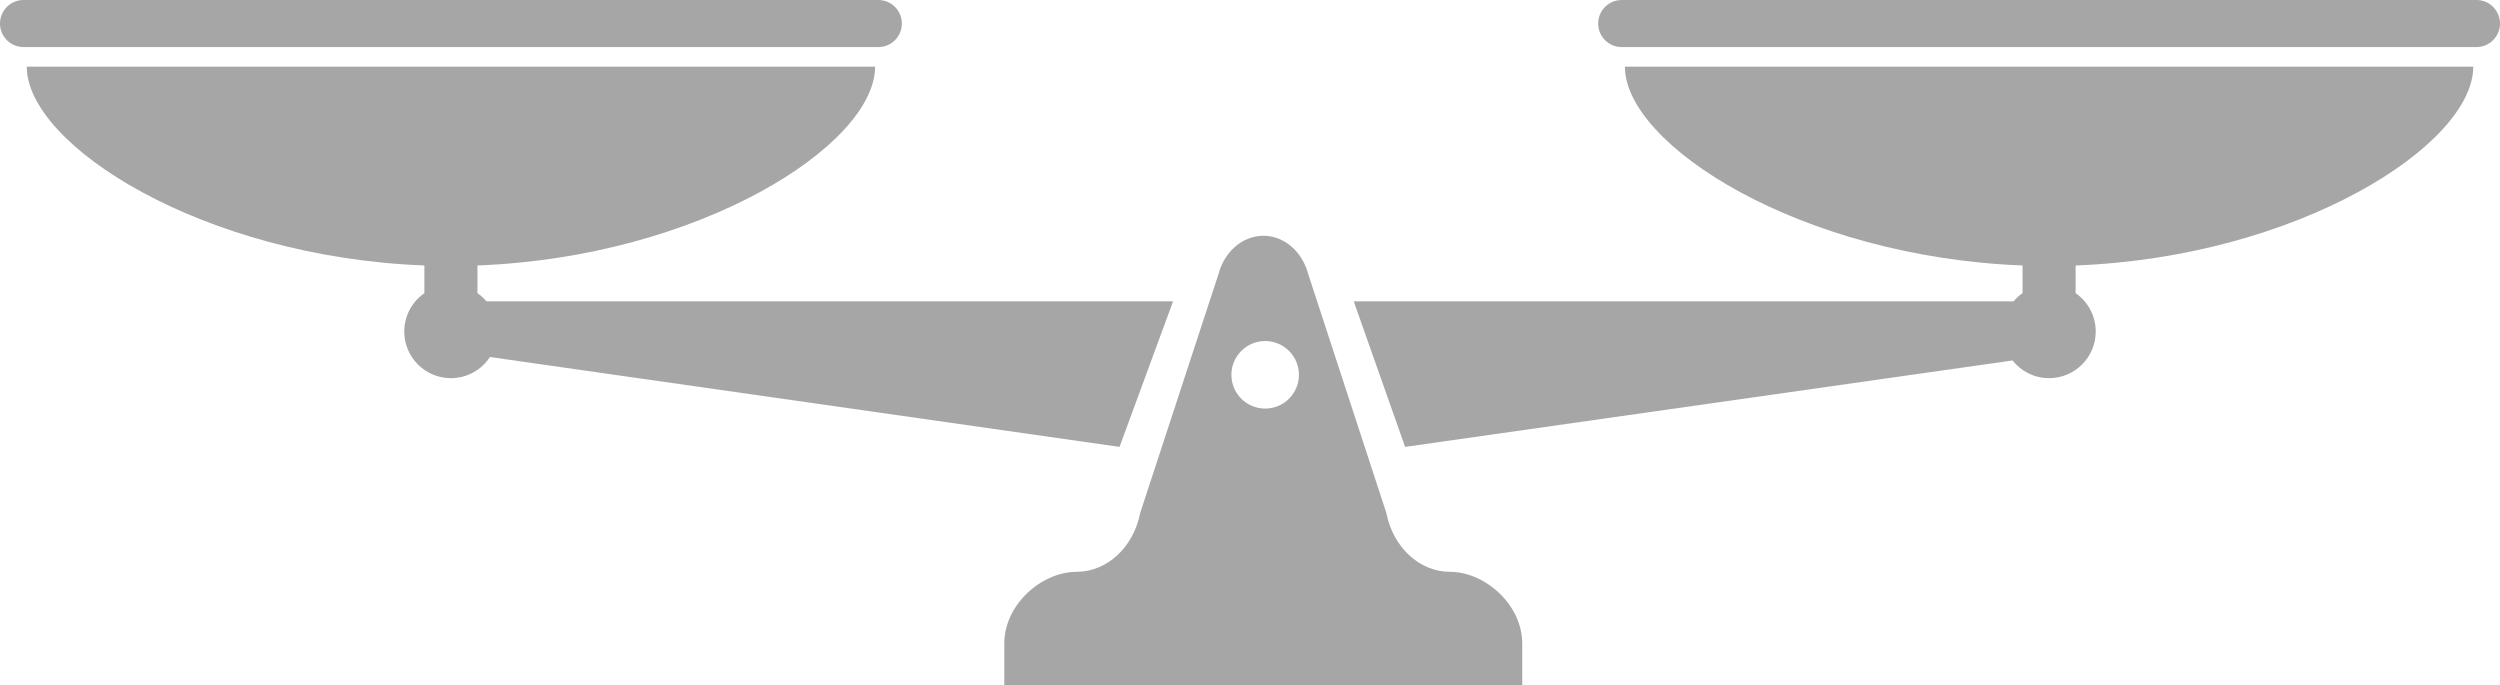 <?xml version="1.0" encoding="UTF-8" standalone="no"?><svg xmlns="http://www.w3.org/2000/svg" xmlns:xlink="http://www.w3.org/1999/xlink" fill="#000000" height="127.7" preserveAspectRatio="xMidYMid meet" version="1" viewBox="0.0 0.0 466.0 127.7" width="466" zoomAndPan="magnify"><defs><clipPath id="a"><path d="M 187 43 L 284 43 L 284 127.68 L 187 127.68 Z M 187 43"/></clipPath></defs><g><g id="change1_1"><path d="M 461.016 12.422 L 302.883 12.422 C 302.883 27.047 335.641 47.914 377.004 49.484 L 377.004 54.645 C 376.379 55.078 375.812 55.59 375.32 56.168 L 252.336 56.168 L 261.914 83.301 L 375.137 67.188 C 376.727 69.195 379.184 70.488 381.949 70.488 C 386.75 70.488 390.645 66.594 390.645 61.793 C 390.645 58.828 389.156 56.215 386.895 54.645 L 386.895 49.484 C 428.258 47.914 461.016 27.047 461.016 12.422" fill="#a6a6a6"/></g><g id="change1_2"><path d="M 218.66 56.168 L 90.676 56.168 C 90.188 55.59 89.621 55.078 88.996 54.645 L 88.996 49.484 C 130.359 47.914 163.117 27.047 163.117 12.422 L 4.988 12.422 C 4.988 27.047 37.742 47.914 79.105 49.484 L 79.105 54.645 C 76.844 56.215 75.355 58.828 75.355 61.793 C 75.355 66.594 79.25 70.488 84.051 70.488 C 87.098 70.488 89.777 68.918 91.328 66.547 L 208.68 83.301 L 218.66 56.168" fill="#a6a6a6"/></g><g clip-path="url(#a)" id="change1_5"><path d="M 235.824 76.16 C 232.352 76.16 229.531 73.344 229.531 69.867 C 229.531 66.391 232.352 63.57 235.824 63.57 C 239.305 63.57 242.121 66.391 242.121 69.867 C 242.121 73.344 239.305 76.16 235.824 76.16 Z M 270.293 106.59 C 264.598 106.59 259.664 102.027 258.41 95.605 L 243.863 51.121 C 242.742 46.859 239.344 43.949 235.488 43.949 C 231.641 43.949 228.242 46.859 227.117 51.117 L 212.535 95.605 C 211.281 102.027 206.348 106.59 200.652 106.59 C 194.254 106.59 187.199 112.586 187.199 119.984 L 187.199 127.68 L 283.746 127.68 L 283.746 119.984 C 283.746 112.586 276.691 106.59 270.293 106.59" fill="#a6a6a6"/></g><g id="change1_3"><path d="M 297.895 4.387 C 297.895 6.809 299.859 8.773 302.281 8.773 L 461.613 8.773 C 464.035 8.773 466 6.809 466 4.387 C 466 1.965 464.035 0 461.613 0 L 302.281 0 C 299.859 0 297.895 1.965 297.895 4.387" fill="#a6a6a6"/></g><g id="change1_4"><path d="M 0 4.387 C 0 6.809 1.965 8.773 4.387 8.773 L 163.719 8.773 C 166.141 8.773 168.105 6.809 168.105 4.387 C 168.105 1.965 166.141 0 163.719 0 L 4.387 0 C 1.965 0 0 1.965 0 4.387" fill="#a6a6a6"/></g></g></svg>